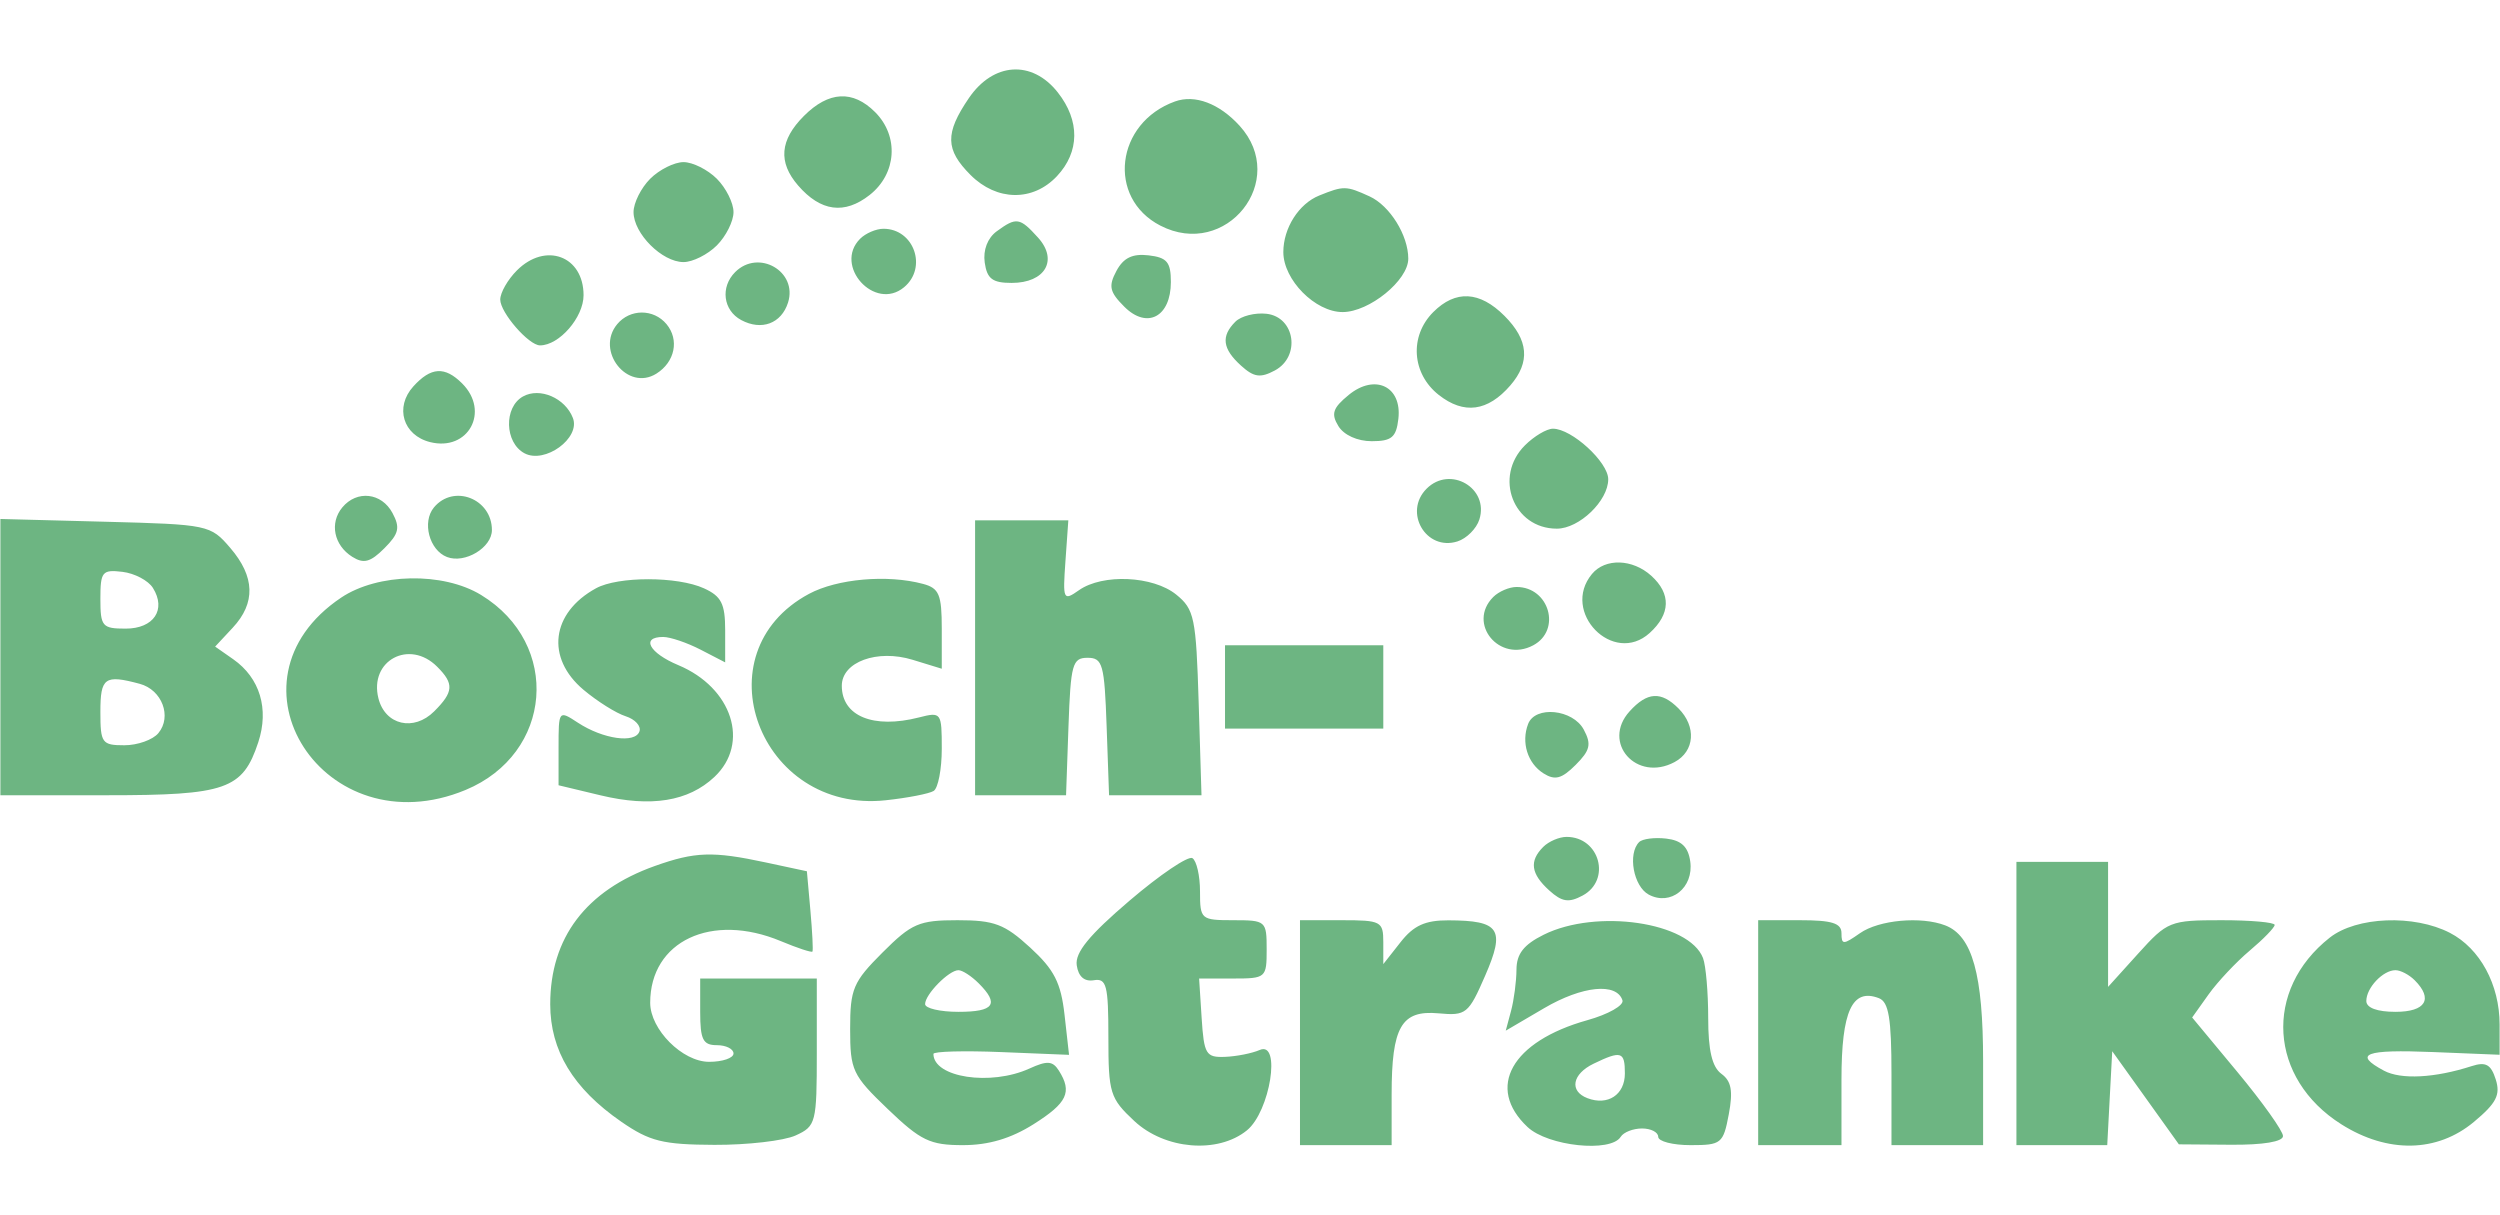 <svg width="144" height="70" viewBox="0 0 144 70" fill="none" xmlns="http://www.w3.org/2000/svg">
<path fill-rule="evenodd" clip-rule="evenodd" d="M55.806 5.652C54.424 7.681 54.445 8.62 55.904 10.079C57.415 11.591 59.497 11.619 60.88 10.147C62.193 8.749 62.212 6.954 60.929 5.324C59.447 3.44 57.214 3.583 55.806 5.652ZM46.307 6.677C44.918 8.066 44.81 9.343 45.969 10.682C47.27 12.188 48.643 12.37 50.092 11.231C51.65 10.006 51.792 7.844 50.407 6.459C49.124 5.175 47.734 5.249 46.307 6.677ZM67.682 5.843C64.256 7.072 63.742 11.396 66.832 12.993C70.627 14.956 74.258 10.387 71.401 7.244C70.234 5.962 68.828 5.431 67.682 5.843ZM37.451 10.297C36.924 10.825 36.492 11.689 36.492 12.217C36.492 13.453 38.135 15.096 39.371 15.096C39.899 15.096 40.762 14.664 41.29 14.136C41.818 13.608 42.25 12.745 42.25 12.217C42.25 11.689 41.818 10.825 41.29 10.297C40.762 9.77 39.899 9.338 39.371 9.338C38.843 9.338 37.979 9.77 37.451 10.297ZM75.99 11.261C74.809 11.736 73.92 13.137 73.92 14.52C73.92 16.118 75.756 17.975 77.335 17.975C78.868 17.975 81.117 16.146 81.117 14.901C81.117 13.552 80.054 11.844 78.883 11.31C77.534 10.695 77.399 10.693 75.99 11.261ZM57.411 13.323C56.884 13.709 56.618 14.402 56.72 15.123C56.852 16.058 57.166 16.296 58.272 16.296C60.203 16.296 60.965 14.984 59.79 13.685C58.739 12.524 58.545 12.494 57.411 13.323ZM49.544 13.752C47.992 15.304 50.385 17.948 52.072 16.547C53.436 15.416 52.648 13.177 50.887 13.177C50.465 13.177 49.86 13.436 49.544 13.752ZM29.774 15.576C29.246 16.104 28.814 16.859 28.814 17.255C28.814 18.004 30.456 19.894 31.106 19.894C32.212 19.894 33.613 18.28 33.613 17.005C33.613 14.742 31.423 13.927 29.774 15.576ZM64.307 15.605C63.836 16.485 63.909 16.815 64.761 17.667C66.073 18.979 67.442 18.252 67.442 16.243C67.442 15.095 67.22 14.831 66.154 14.707C65.228 14.6 64.71 14.852 64.307 15.605ZM42.346 15.672C41.482 16.535 41.651 17.878 42.695 18.436C43.867 19.063 45.007 18.637 45.391 17.428C45.959 15.635 43.691 14.327 42.346 15.672ZM82.557 17.975C81.172 19.36 81.315 21.522 82.872 22.747C84.321 23.887 85.694 23.704 86.996 22.199C88.154 20.859 88.046 19.582 86.657 18.193C85.23 16.765 83.841 16.691 82.557 17.975ZM35.551 18.672C34.276 20.208 36.149 22.567 37.811 21.52C38.877 20.849 39.138 19.57 38.392 18.672C37.651 17.779 36.292 17.779 35.551 18.672ZM71.157 18.53C70.32 19.367 70.413 20.092 71.481 21.058C72.225 21.732 72.596 21.785 73.429 21.34C74.928 20.537 74.6 18.266 72.957 18.074C72.295 17.997 71.486 18.202 71.157 18.53ZM23.807 22.259C22.725 23.455 23.213 25.073 24.774 25.465C26.971 26.017 28.236 23.703 26.621 22.088C25.621 21.088 24.823 21.137 23.807 22.259ZM77.683 22.75C76.768 23.501 76.658 23.835 77.091 24.543C77.407 25.059 78.186 25.413 79.01 25.413C80.159 25.413 80.423 25.191 80.546 24.125C80.762 22.256 79.2 21.506 77.683 22.75ZM30.121 22.838C29.011 23.46 29.066 25.497 30.209 26.108C31.383 26.737 33.445 25.238 33 24.079C32.557 22.926 31.093 22.294 30.121 22.838ZM87.835 25.653C86.022 27.465 87.166 30.451 89.673 30.451C90.963 30.451 92.634 28.846 92.634 27.607C92.634 26.616 90.532 24.693 89.45 24.693C89.09 24.693 88.363 25.125 87.835 25.653ZM82.173 28.148C80.82 29.501 82.139 31.76 83.949 31.186C84.476 31.019 85.044 30.451 85.211 29.924C85.785 28.114 83.527 26.794 82.173 28.148ZM19.716 29.228C18.972 30.125 19.23 31.405 20.29 32.072C20.949 32.487 21.336 32.384 22.138 31.582C22.978 30.742 23.059 30.393 22.607 29.55C21.979 28.375 20.556 28.216 19.716 29.228ZM24.995 29.228C24.298 30.067 24.727 31.693 25.748 32.084C26.778 32.48 28.334 31.545 28.334 30.53C28.334 28.725 26.127 27.865 24.995 29.228ZM0.023 37.849V45.806H6.154C13.028 45.806 13.979 45.474 14.876 42.755C15.509 40.837 14.971 39.049 13.436 37.974L12.392 37.244L13.406 36.156C14.735 34.73 14.687 33.216 13.262 31.558C12.125 30.234 12.003 30.208 6.064 30.052L0.023 29.893V37.849ZM56.165 37.889V45.806H58.785H61.405L61.544 41.847C61.671 38.255 61.772 37.889 62.643 37.889C63.514 37.889 63.616 38.255 63.742 41.847L63.882 45.806H66.544H69.206L69.044 40.485C68.894 35.57 68.794 35.093 67.749 34.247C66.415 33.167 63.516 33.036 62.151 33.994C61.242 34.631 61.211 34.564 61.37 32.314L61.536 29.971H58.851H56.165V37.889ZM91.698 33.061C89.884 35.247 92.922 38.359 95.019 36.462C96.227 35.368 96.261 34.202 95.115 33.165C94.034 32.187 92.463 32.139 91.698 33.061ZM8.808 33.865C9.591 35.115 8.856 36.209 7.236 36.209C5.889 36.209 5.782 36.084 5.782 34.498C5.782 32.928 5.887 32.799 7.053 32.938C7.752 33.022 8.542 33.438 8.808 33.865ZM19.648 34.425C12.468 39.245 18.691 48.869 26.813 45.503C31.843 43.418 32.348 37.097 27.709 34.269C25.518 32.933 21.762 33.006 19.648 34.425ZM34.332 33.884C31.745 35.3 31.424 37.893 33.61 39.732C34.401 40.397 35.492 41.083 36.036 41.255C36.58 41.428 36.938 41.821 36.833 42.128C36.591 42.838 34.736 42.577 33.288 41.628C32.178 40.901 32.173 40.907 32.173 43.064V45.231L34.6 45.813C37.502 46.509 39.65 46.162 41.147 44.755C43.213 42.815 42.179 39.611 39.068 38.311C37.392 37.611 36.896 36.689 38.195 36.689C38.604 36.689 39.576 37.019 40.355 37.421L41.77 38.153V36.298C41.77 34.777 41.551 34.344 40.548 33.887C39.019 33.191 35.604 33.189 34.332 33.884ZM46.598 34.207C40.282 37.594 43.735 46.88 51.019 46.095C52.278 45.96 53.52 45.718 53.778 45.559C54.035 45.4 54.246 44.307 54.246 43.13C54.246 41.033 54.219 40.996 52.926 41.326C50.302 41.996 48.488 41.249 48.488 39.499C48.488 38.125 50.53 37.378 52.571 38.005L54.246 38.519V36.22C54.246 34.242 54.095 33.881 53.166 33.632C51.111 33.081 48.226 33.334 46.598 34.207ZM86.012 34.386C84.483 35.915 86.378 38.206 88.315 37.169C89.95 36.294 89.24 33.81 87.355 33.81C86.933 33.81 86.329 34.069 86.012 34.386ZM70.561 39.568V41.967H75.119H79.678V39.568V37.169H75.119H70.561V39.568ZM25.181 38.403C26.163 39.384 26.132 39.851 25.011 40.972C23.833 42.15 22.185 41.766 21.797 40.224C21.252 38.051 23.578 36.799 25.181 38.403ZM8.045 39.387C9.332 39.732 9.916 41.273 9.121 42.23C8.803 42.614 7.922 42.927 7.163 42.927C5.871 42.927 5.782 42.802 5.782 41.008C5.782 39.024 6.03 38.846 8.045 39.387ZM93.865 40.973C92.233 42.776 94.264 45.069 96.454 43.896C97.62 43.273 97.724 41.847 96.678 40.802C95.678 39.802 94.88 39.851 93.865 40.973ZM88.02 41.7C87.611 42.763 87.987 43.968 88.908 44.548C89.567 44.963 89.954 44.86 90.756 44.059C91.596 43.218 91.677 42.869 91.225 42.026C90.598 40.853 88.429 40.632 88.02 41.7ZM88.891 48.781C88.075 49.597 88.175 50.329 89.235 51.288C89.969 51.953 90.357 52.012 91.154 51.586C92.823 50.693 92.146 48.205 90.234 48.205C89.812 48.205 89.208 48.464 88.891 48.781ZM94.415 48.503C93.745 49.174 94.088 51.059 94.967 51.529C96.229 52.204 97.571 51.131 97.358 49.618C97.239 48.775 96.85 48.405 95.975 48.303C95.305 48.225 94.603 48.315 94.415 48.503ZM37.719 49.881C33.751 51.295 31.693 54.014 31.693 57.844C31.693 60.511 33.011 62.692 35.778 64.606C37.425 65.744 38.173 65.93 41.148 65.944C43.049 65.952 45.154 65.709 45.826 65.403C47.002 64.867 47.048 64.684 47.048 60.604V56.363H43.689H40.331V58.282C40.331 59.881 40.49 60.202 41.29 60.202C41.818 60.202 42.25 60.417 42.25 60.681C42.25 60.945 41.618 61.161 40.845 61.161C39.31 61.161 37.451 59.298 37.451 57.76C37.451 54.209 40.986 52.542 44.978 54.21C45.934 54.609 46.753 54.879 46.797 54.809C46.843 54.74 46.789 53.671 46.678 52.434L46.477 50.185L44.1 49.675C41.056 49.022 40.039 49.055 37.719 49.881ZM65.061 51.878C62.737 53.861 61.915 54.867 62.02 55.599C62.113 56.25 62.458 56.553 63.003 56.462C63.738 56.338 63.843 56.75 63.843 59.748C63.843 62.964 63.935 63.261 65.333 64.568C67.099 66.217 70.144 66.471 71.822 65.109C73.158 64.024 73.809 59.933 72.559 60.479C72.12 60.671 71.221 60.849 70.561 60.875C69.463 60.917 69.349 60.729 69.215 58.642L69.069 56.363H71.014C72.918 56.363 72.96 56.327 72.96 54.683C72.96 53.044 72.915 53.004 71.041 53.004C69.173 53.004 69.121 52.959 69.121 51.353C69.121 50.444 68.924 49.58 68.683 49.43C68.442 49.282 66.812 50.383 65.061 51.878ZM116.146 57.802V65.96H118.761H121.377L121.52 63.255L121.664 60.55L123.584 63.232L125.503 65.914L128.502 65.937C130.363 65.951 131.501 65.761 131.501 65.436C131.501 65.148 130.324 63.494 128.885 61.76L126.268 58.607L127.211 57.283C127.73 56.555 128.799 55.416 129.588 54.752C130.376 54.089 131.021 53.424 131.021 53.275C131.021 53.126 129.643 53.004 127.958 53.004C124.993 53.004 124.84 53.065 123.16 54.925L121.425 56.845V53.245V49.645H118.785H116.146V57.802ZM50.831 54.867C49.136 56.561 48.968 56.959 48.968 59.268C48.968 61.651 49.1 61.932 51.136 63.882C53.036 65.703 53.569 65.96 55.463 65.96C56.944 65.96 58.225 65.58 59.534 64.754C61.478 63.527 61.772 62.903 60.991 61.668C60.634 61.104 60.321 61.081 59.296 61.548C57.06 62.567 53.771 62.066 53.765 60.705C53.764 60.56 55.522 60.513 57.671 60.6L61.577 60.759L61.318 58.457C61.109 56.604 60.724 55.849 59.339 54.58C57.862 53.226 57.271 53.004 55.156 53.004C52.936 53.004 52.511 53.187 50.831 54.867ZM74.879 59.482V65.96H77.519H80.158V63.049C80.158 59.14 80.717 58.172 82.861 58.368C84.45 58.514 84.586 58.404 85.545 56.2C86.715 53.511 86.392 53.023 83.432 53.011C82.091 53.006 81.427 53.308 80.673 54.268L79.678 55.533V54.268C79.678 53.071 79.551 53.004 77.279 53.004H74.879V59.482ZM88.915 53.841C87.766 54.413 87.353 54.942 87.349 55.85C87.345 56.528 87.205 57.596 87.037 58.225L86.731 59.367L88.946 58.069C91.138 56.785 93.115 56.585 93.453 57.615C93.55 57.908 92.639 58.425 91.429 58.763C87.059 59.987 85.57 62.647 87.986 64.916C89.165 66.024 92.782 66.403 93.353 65.48C93.517 65.216 94.069 65 94.581 65C95.094 65 95.513 65.216 95.513 65.48C95.513 65.744 96.353 65.96 97.379 65.96C99.151 65.96 99.261 65.87 99.578 64.183C99.831 62.835 99.728 62.272 99.151 61.851C98.617 61.459 98.392 60.508 98.392 58.629C98.392 57.162 98.257 55.612 98.094 55.185C97.298 53.11 91.955 52.328 88.915 53.841ZM101.271 59.482V65.96H103.67H106.069V62.179C106.069 58.24 106.684 56.903 108.223 57.494C108.792 57.712 108.949 58.654 108.949 61.866V65.96H111.588H114.227V61.137C114.227 56.131 113.606 53.901 112.046 53.302C110.651 52.766 108.225 52.988 107.136 53.751C106.171 54.427 106.069 54.427 106.069 53.751C106.069 53.174 105.522 53.004 103.67 53.004H101.271V59.482ZM134.196 54.006C130.366 57.018 130.684 62.123 134.865 64.762C137.531 66.446 140.376 66.392 142.5 64.619C143.792 63.541 144.037 63.064 143.755 62.176C143.48 61.31 143.183 61.145 142.372 61.407C140.243 62.095 138.296 62.196 137.314 61.67C135.513 60.706 136.218 60.438 140.138 60.598L143.977 60.754V59.014C143.977 56.712 142.848 54.629 141.114 53.732C139.048 52.664 135.735 52.795 134.196 54.006ZM56.371 56.637C57.575 57.84 57.262 58.282 55.206 58.282C54.15 58.282 53.286 58.081 53.286 57.836C53.286 57.277 54.656 55.883 55.206 55.883C55.432 55.883 55.956 56.222 56.371 56.637ZM139.083 56.459C140.168 57.544 139.722 58.282 137.979 58.282C136.921 58.282 136.3 58.051 136.3 57.658C136.3 56.897 137.259 55.883 137.979 55.883C138.27 55.883 138.766 56.142 139.083 56.459ZM93.593 61.83C93.593 63.057 92.611 63.705 91.434 63.254C90.378 62.849 90.556 61.864 91.794 61.267C93.385 60.5 93.593 60.565 93.593 61.83Z" fill="#6DB582"/>
</svg>
